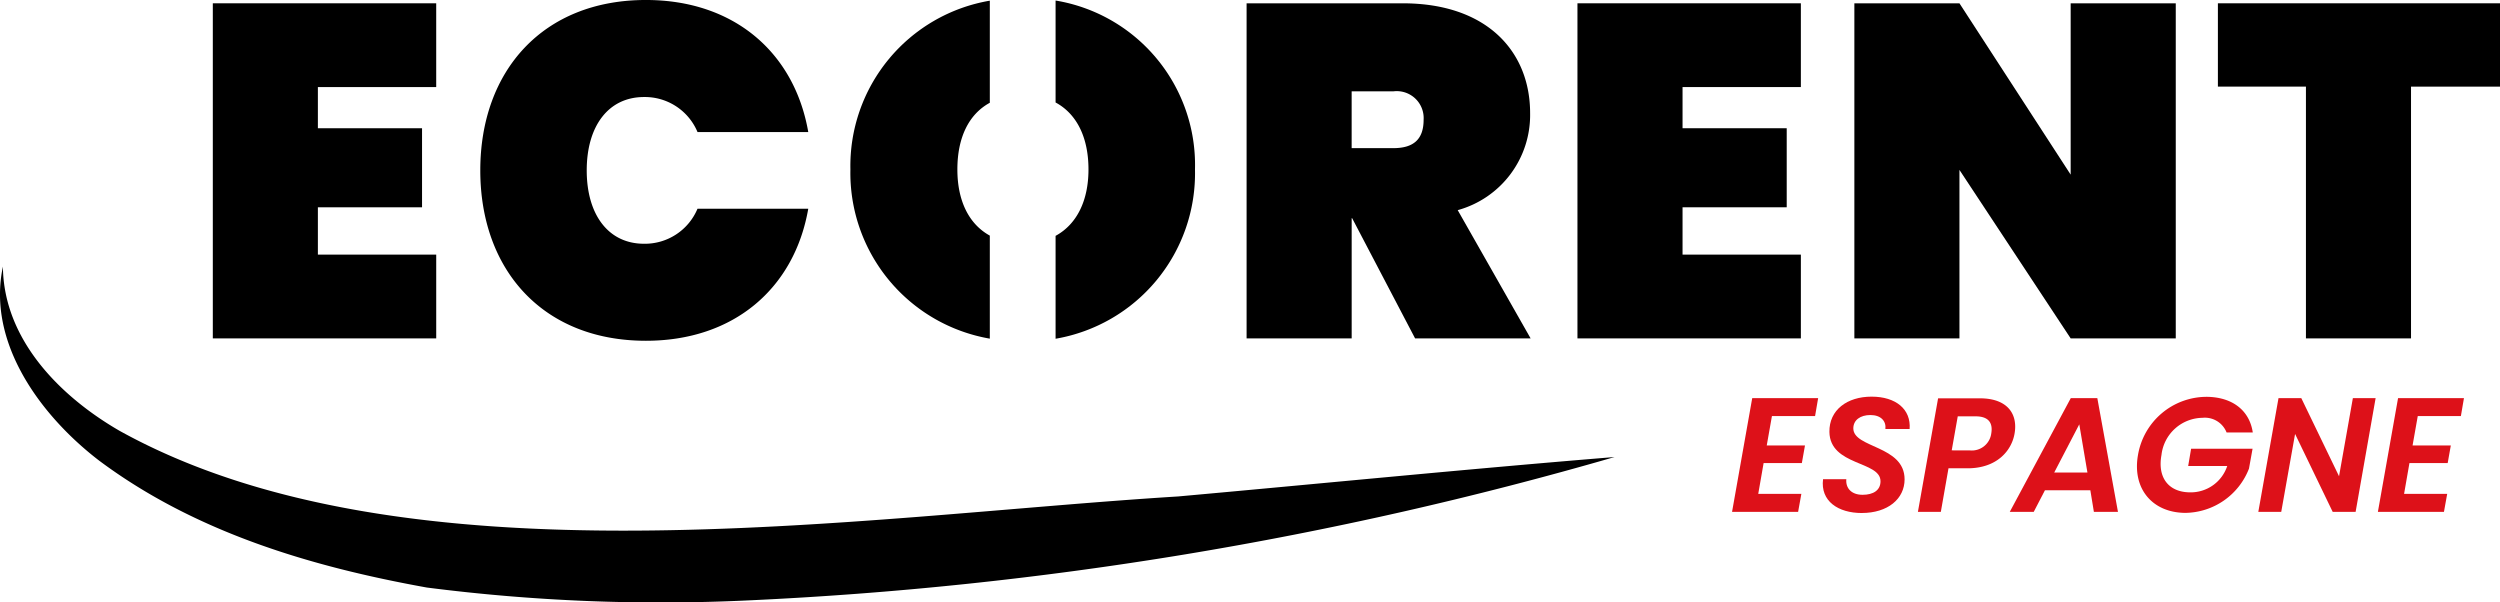 <svg xmlns="http://www.w3.org/2000/svg" xmlns:xlink="http://www.w3.org/1999/xlink" width="240" height="57.824" viewBox="0 0 240 57.824">
  <defs>
    <clipPath id="clip-path">
      <rect id="Rectangle_6728" data-name="Rectangle 6728" width="240" height="57.824" fill="none"/>
    </clipPath>
  </defs>
  <g id="Groupe_19576" data-name="Groupe 19576" transform="translate(-0.001 0)">
    <g id="Groupe_19575" data-name="Groupe 19575" transform="translate(0.001 0)">
      <g id="Groupe_19574" data-name="Groupe 19574" clip-path="url(#clip-path)">
        <path id="Tracé_102473" data-name="Tracé 102473" d="M48.37,0c8.5,0,14.267,5.088,15.585,12.677H53.323a5.475,5.475,0,0,0-5.135-3.361c-3.408,0-5.5,2.77-5.5,7.042s2.09,7.043,5.5,7.043a5.477,5.477,0,0,0,5.135-3.364H63.955c-1.318,7.589-7.089,12.678-15.585,12.678-9.859,0-15.9-6.769-15.9-16.357S38.511,0,48.37,0" transform="translate(13.638 -0.001)"/>
        <path id="Tracé_102474" data-name="Tracé 102474" d="M99.27.224c8.087,0,12.222,4.634,12.222,10.542a9.47,9.47,0,0,1-6.951,9.314l7,12.313H100.451L94.407,20.853h-.045V32.393H84.274V.224Zm-.91,8.451h-4v5.453h4c1.91,0,2.908-.818,2.908-2.726a2.585,2.585,0,0,0-2.908-2.726" transform="translate(35.399 0.094)"/>
        <path id="Tracé_102475" data-name="Tracé 102475" d="M128.088,8.265H116.729v3.953h10v7.589h-10V24.35h11.359v8.043H106.641V.224h21.447Z" transform="translate(44.795 0.093)"/>
        <path id="Tracé_102476" data-name="Tracé 102476" d="M156.215.224V32.393H146.127L135.449,16.218V32.393H125.361V.224h10.088l10.677,16.448V.224Z" transform="translate(52.658 0.093)"/>
        <path id="Tracé_102477" data-name="Tracé 102477" d="M149.937.224h27.082v8h-8.542V32.393H158.389V8.221h-8.452Z" transform="translate(62.981 0.093)"/>
        <path id="Tracé_102478" data-name="Tracé 102478" d="M.28,18.026C.341,25.04,5.785,30.505,11.5,33.8c27.509,15.213,70.657,8.206,101.6,6.288,13.919-1.252,27.85-2.641,41.9-3.784A358.072,358.072,0,0,1,71.7,50.073a176.309,176.309,0,0,1-30.719-1.24c-11.1-2-22.237-5.305-31.448-12.173C3.956,32.392-1.284,25.362.28,18.026" transform="translate(0 7.571)"/>
        <path id="Tracé_102479" data-name="Tracé 102479" d="M125.062,28.635h-4.141l-.5,2.827h3.671l-.3,1.687h-3.671l-.515,2.954h4.139l-.312,1.732h-6.342l1.937-10.92h6.328Z" transform="translate(49.186 11.305)" fill="#dd1119"/>
        <path id="Tracé_102480" data-name="Tracé 102480" d="M126.97,37.987c-2.265,0-3.985-1.142-3.718-3.249h2.234c-.078.858.484,1.5,1.562,1.5,1.031,0,1.72-.437,1.72-1.3,0-1.967-4.845-1.453-4.906-4.733-.031-2.109,1.7-3.39,4.046-3.39s3.8,1.218,3.655,3.108h-2.326c.092-.75-.422-1.343-1.439-1.343-.968,0-1.64.484-1.64,1.281,0,1.906,4.922,1.625,4.922,4.891,0,1.874-1.609,3.233-4.11,3.233" transform="translate(51.761 11.263)" fill="#dd1119"/>
        <path id="Tracé_102481" data-name="Tracé 102481" d="M134.422,33.644h-1.828l-.736,4.186h-2.2l1.937-10.9h4.016c2.624,0,3.655,1.484,3.327,3.374-.281,1.656-1.7,3.344-4.514,3.344m.219-1.718A1.882,1.882,0,0,0,136.7,30.3c.17-1-.251-1.64-1.5-1.64h-1.718l-.579,3.266Z" transform="translate(54.462 11.309)" fill="#dd1119"/>
        <path id="Tracé_102482" data-name="Tracé 102482" d="M143.6,35.759h-4.358l-1.078,2.078h-2.3l5.858-10.92h2.548l1.982,10.92h-2.312Zm-1.062-6.328-2.406,4.625h3.188Z" transform="translate(57.073 11.305)" fill="#dd1119"/>
        <path id="Tracé_102483" data-name="Tracé 102483" d="M151.1,26.827c2.437,0,4.156,1.234,4.483,3.421h-2.515a2.239,2.239,0,0,0-2.312-1.406,4.018,4.018,0,0,0-3.938,3.563c-.406,2.218.719,3.593,2.766,3.593a3.692,3.692,0,0,0,3.547-2.53h-3.75l.281-1.656h5.9l-.344,1.906a6.647,6.647,0,0,1-6.076,4.25c-3.171,0-5.156-2.3-4.578-5.562a6.694,6.694,0,0,1,6.531-5.578" transform="translate(60.684 11.268)" fill="#dd1119"/>
        <path id="Tracé_102484" data-name="Tracé 102484" d="M163.932,26.915l-1.921,10.92h-2.2L156.2,30.353l-1.329,7.482h-2.2l1.938-10.92h2.187l3.624,7.5,1.328-7.5Z" transform="translate(64.128 11.305)" fill="#dd1119"/>
        <path id="Tracé_102485" data-name="Tracé 102485" d="M168.72,28.635h-4.139l-.5,2.827h3.672l-.3,1.687h-3.672l-.514,2.954h4.139l-.312,1.732h-6.342l1.937-10.92h6.326Z" transform="translate(67.525 11.305)" fill="#dd1119"/>
        <path id="Tracé_102486" data-name="Tracé 102486" d="M70.873,22.6c-2.035-1.119-3.114-3.38-3.114-6.352,0-3.035,1.079-5.294,3.114-6.4V.046a16.092,16.092,0,0,0-13.383,16.2A16.142,16.142,0,0,0,70.873,32.491Z" transform="translate(24.149 0.019)"/>
        <path id="Tracé_102487" data-name="Tracé 102487" d="M71.361.036V9.823c2.043,1.1,3.158,3.373,3.158,6.428,0,2.992-1.115,5.264-3.158,6.375v9.879A16.114,16.114,0,0,0,84.744,16.251,16,16,0,0,0,71.361.036" transform="translate(29.975 0.015)"/>
        <path id="Tracé_102515" data-name="Tracé 102515" d="M14.387.224V32.393H35.834V24.35H24.473V19.808h10V12.219h-10V8.266h11.36V.224Z" transform="translate(6.043 0.093)"/>
      </g>
    </g>
  </g>
</svg>
